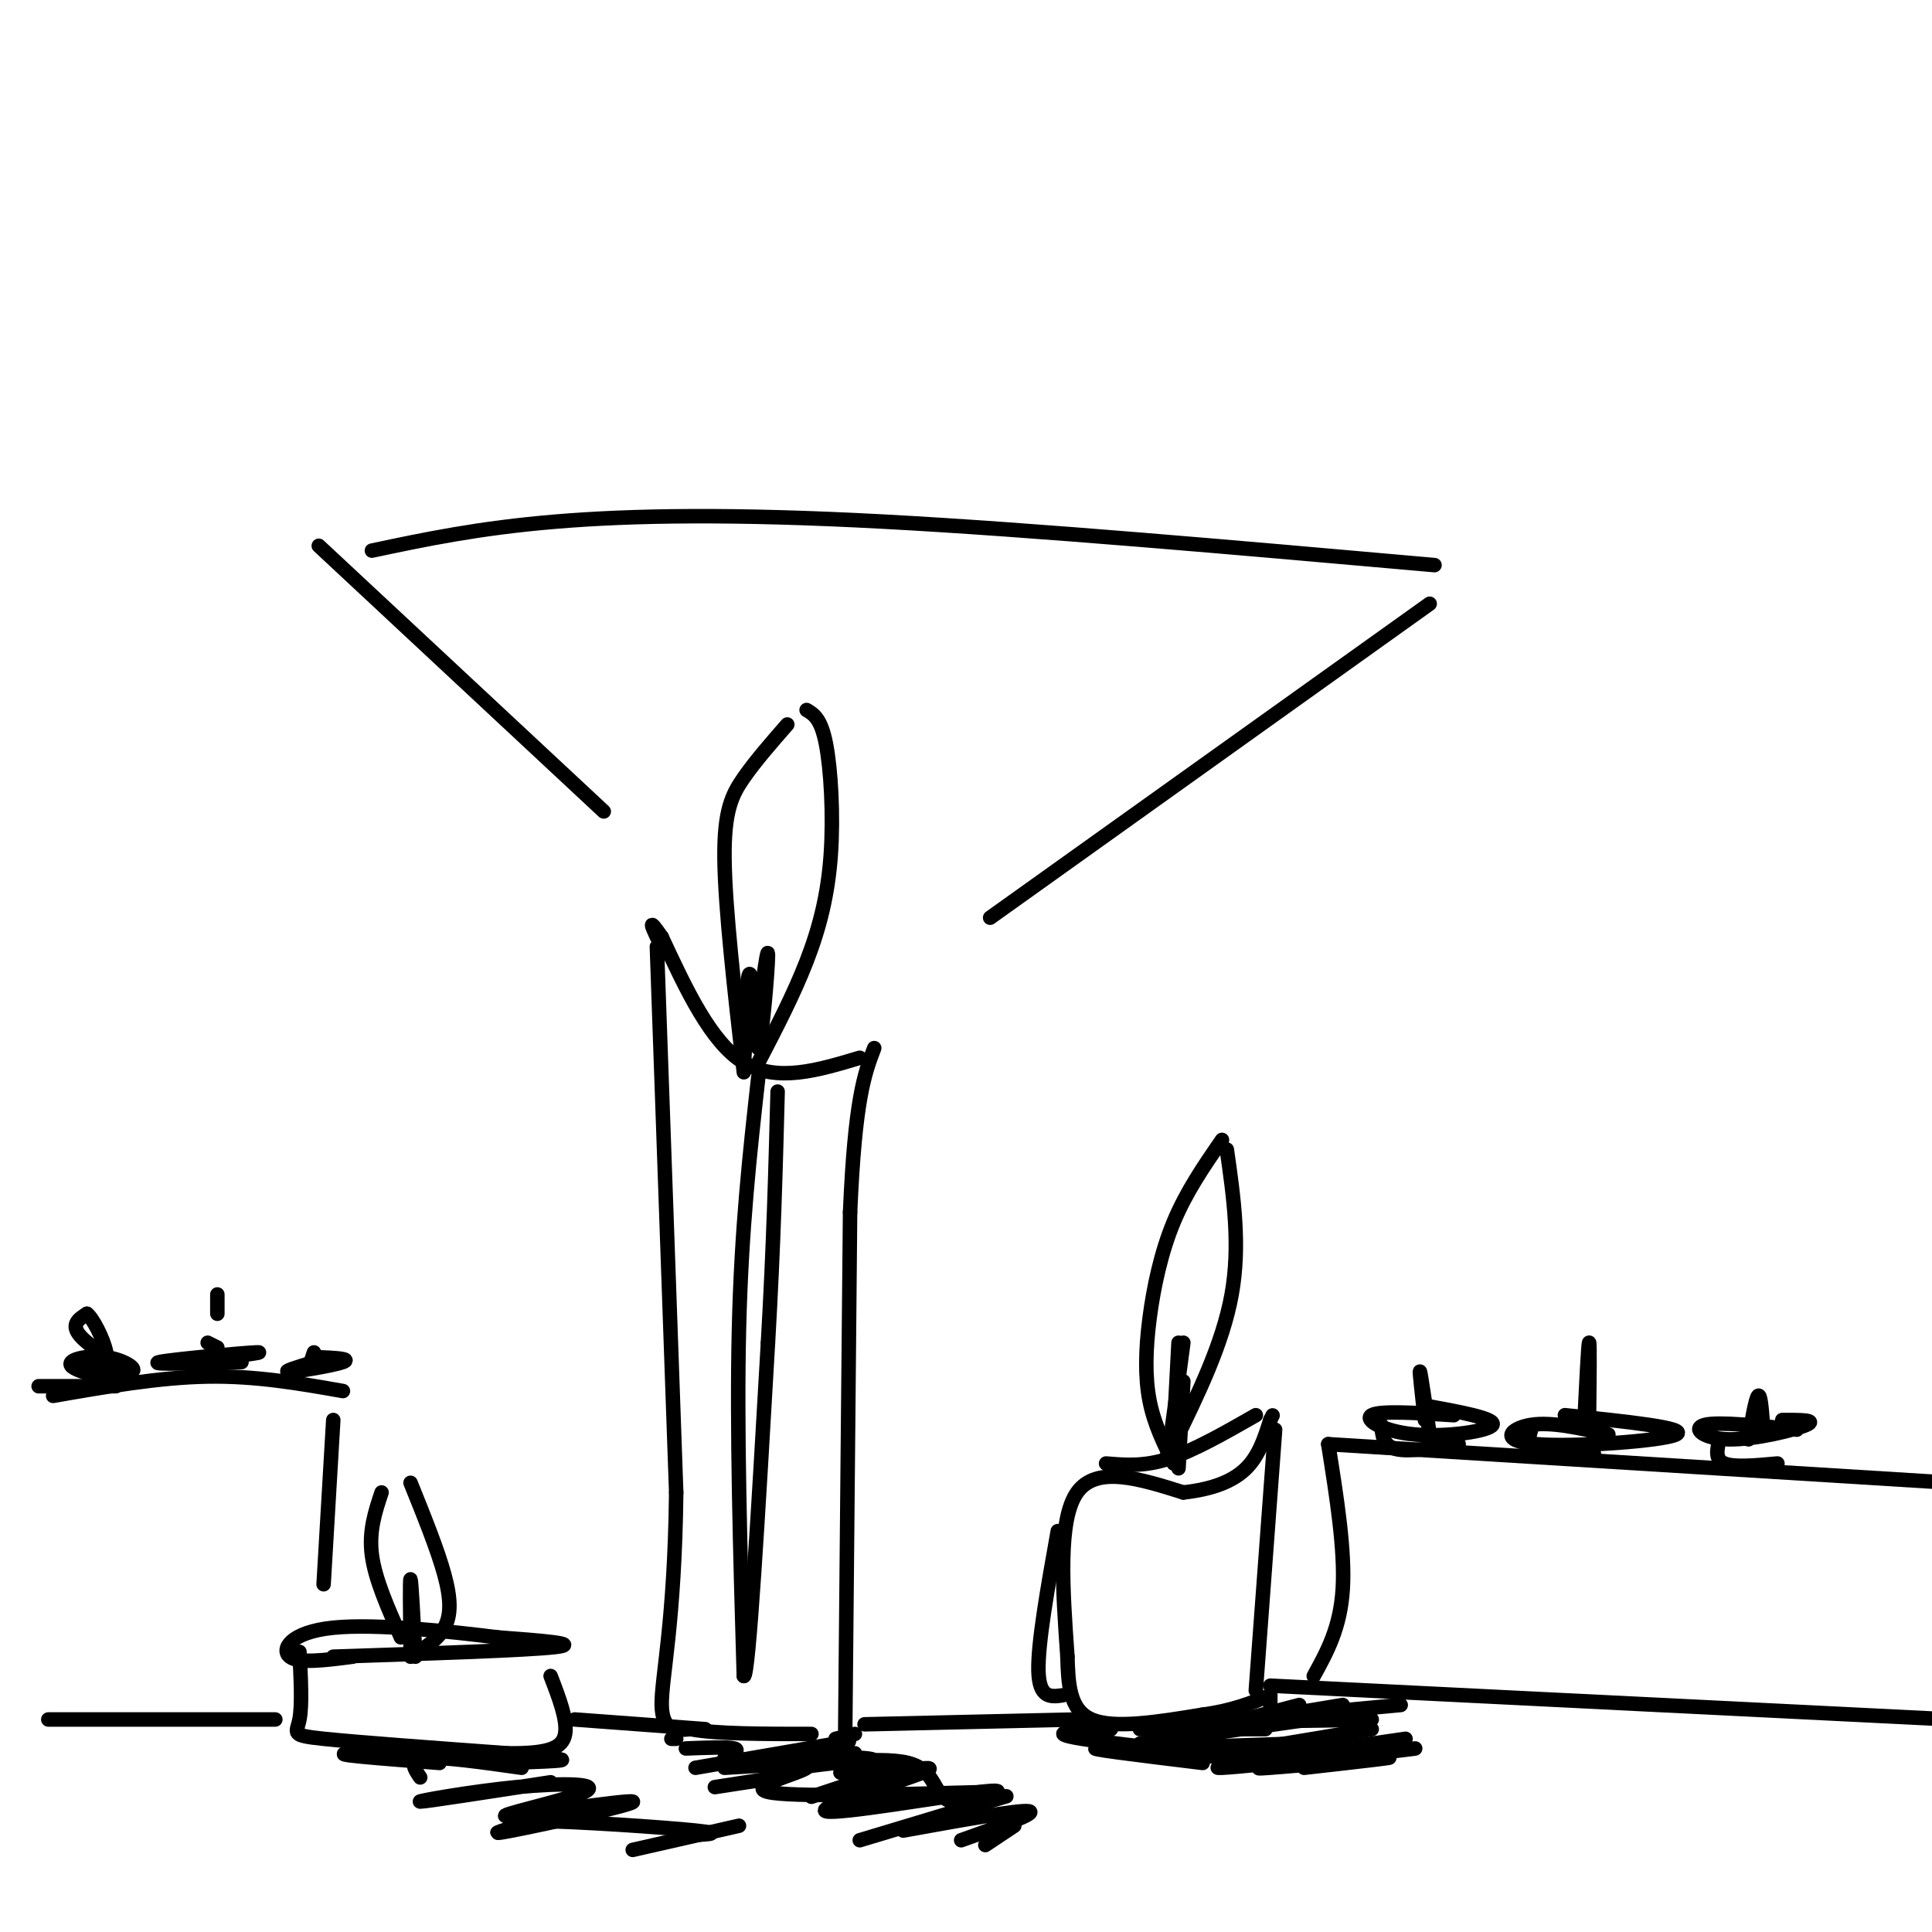 <svg viewBox='0 0 400 400' version='1.1' xmlns='http://www.w3.org/2000/svg' xmlns:xlink='http://www.w3.org/1999/xlink'><g fill='none' stroke='#000000' stroke-width='3' stroke-linecap='round' stroke-linejoin='round'><path d='M221,343c-1.000,-14.167 -2.000,-28.333 2,-34c4.000,-5.667 13.000,-2.833 22,0'/><path d='M245,309c6.089,-0.667 10.311,-2.333 13,-5c2.689,-2.667 3.844,-6.333 5,-10'/><path d='M263,294c0.833,-1.667 0.417,-0.833 0,0'/><path d='M260,293c-6.417,3.667 -12.833,7.333 -18,9c-5.167,1.667 -9.083,1.333 -13,1'/><path d='M243,303c-2.024,-4.065 -4.048,-8.131 -5,-13c-0.952,-4.869 -0.833,-10.542 0,-17c0.833,-6.458 2.381,-13.702 5,-20c2.619,-6.298 6.310,-11.649 10,-17'/><path d='M254,238c1.417,9.917 2.833,19.833 1,30c-1.833,10.167 -6.917,20.583 -12,31'/><path d='M264,296c0.000,0.000 -4.000,54.000 -4,54'/><path d='M221,343c0.167,5.500 0.333,11.000 5,13c4.667,2.000 13.833,0.500 23,-1'/><path d='M249,355c6.167,-0.833 10.083,-2.417 14,-4'/><path d='M219,317c-2.083,11.667 -4.167,23.333 -4,29c0.167,5.667 2.583,5.333 5,5'/><path d='M236,358c0.000,0.000 26.000,0.000 26,0'/><path d='M263,353c0.000,0.000 0.000,-2.000 0,-2'/><path d='M230,358c-7.256,0.315 -14.512,0.631 -6,2c8.512,1.369 32.792,3.792 33,4c0.208,0.208 -23.655,-1.798 -29,-2c-5.345,-0.202 7.827,1.399 21,3'/><path d='M268,361c0.000,0.000 -30.000,1.000 -30,1'/><path d='M271,356c0.000,0.000 -35.000,5.000 -35,5'/><path d='M278,353c0.000,0.000 -36.000,6.000 -36,6'/><path d='M269,353c0.000,0.000 -19.000,5.000 -19,5'/><path d='M284,358c0.000,0.000 -36.000,6.000 -36,6'/><path d='M291,360c-21.785,3.129 -43.569,6.258 -38,6c5.569,-0.258 38.493,-3.904 40,-4c1.507,-0.096 -28.402,3.359 -32,4c-3.598,0.641 19.115,-1.531 25,-2c5.885,-0.469 -5.057,0.766 -16,2'/><path d='M284,356c-11.500,0.250 -23.000,0.500 -22,0c1.000,-0.500 14.500,-1.750 28,-3'/><path d='M175,358c0.000,0.000 1.000,-107.000 1,-107'/><path d='M176,251c1.000,-23.500 3.000,-28.750 5,-34'/><path d='M178,219c-8.583,2.583 -17.167,5.167 -24,1c-6.833,-4.167 -11.917,-15.083 -17,-26'/><path d='M137,194c-3.000,-4.333 -2.000,-2.167 -1,0'/><path d='M136,196c0.000,0.000 4.000,113.000 4,113'/><path d='M140,309c-0.311,27.133 -3.089,38.467 -3,44c0.089,5.533 3.044,5.267 6,5'/><path d='M143,358c5.167,1.000 15.083,1.000 25,1'/><path d='M157,223c-1.750,15.667 -3.500,31.333 -4,52c-0.500,20.667 0.250,46.333 1,72'/><path d='M154,347c1.000,0.500 3.000,-34.250 5,-69'/><path d='M159,278c1.167,-20.167 1.583,-36.083 2,-52'/><path d='M154,222c-1.933,-16.933 -3.867,-33.867 -4,-44c-0.133,-10.133 1.533,-13.467 4,-17c2.467,-3.533 5.733,-7.267 9,-11'/><path d='M167,147c1.488,0.887 2.976,1.774 4,7c1.024,5.226 1.583,14.792 1,23c-0.583,8.208 -2.310,15.060 -5,22c-2.690,6.940 -6.345,13.970 -10,21'/><path d='M140,360c0.000,0.000 -1.000,0.000 -1,0'/><path d='M142,362c4.333,-0.167 8.667,-0.333 10,0c1.333,0.333 -0.333,1.167 -2,2'/><path d='M144,366c0.000,0.000 29.000,-5.000 29,-5'/><path d='M173,361c4.833,-0.833 2.417,-0.417 0,0'/><path d='M173,360c0.000,0.000 4.000,-1.000 4,-1'/><path d='M177,363c-11.000,0.489 -22.000,0.978 -20,1c2.000,0.022 17.000,-0.422 22,0c5.000,0.422 0.000,1.711 -5,3'/><path d='M186,366c0.000,0.000 -18.000,6.000 -18,6'/><path d='M180,368c7.893,-1.464 15.786,-2.929 11,-1c-4.786,1.929 -22.250,7.250 -20,8c2.250,0.750 24.214,-3.071 32,-4c7.786,-0.929 1.393,1.036 -5,3'/><path d='M205,371c-20.689,0.556 -41.378,1.111 -46,0c-4.622,-1.111 6.822,-3.889 8,-5c1.178,-1.111 -7.911,-0.556 -17,0'/><path d='M175,364c-6.694,1.223 -13.388,2.447 -10,2c3.388,-0.447 16.856,-2.563 23,-1c6.144,1.563 4.962,6.805 9,8c4.038,1.195 13.297,-1.659 11,-1c-2.297,0.659 -16.148,4.829 -30,9'/><path d='M187,379c12.000,-2.167 24.000,-4.333 26,-4c2.000,0.333 -6.000,3.167 -14,6'/><path d='M210,378c0.000,0.000 -6.000,4.000 -6,4'/><path d='M161,368c0.000,0.000 -13.000,2.000 -13,2'/><path d='M69,343c20.167,-0.667 40.333,-1.333 46,-2c5.667,-0.667 -3.167,-1.333 -12,-2'/><path d='M103,339c-8.857,-1.119 -25.000,-2.917 -34,-2c-9.000,0.917 -10.857,4.548 -9,6c1.857,1.452 7.429,0.726 13,0'/><path d='M62,342c0.289,5.533 0.578,11.067 0,14c-0.578,2.933 -2.022,3.267 5,4c7.022,0.733 22.511,1.867 38,3'/><path d='M105,363c8.711,0.111 11.489,-1.111 12,-4c0.511,-2.889 -1.244,-7.444 -3,-12'/><path d='M83,339c-2.667,-6.000 -5.333,-12.000 -6,-17c-0.667,-5.000 0.667,-9.000 2,-13'/><path d='M85,307c2.800,6.933 5.600,13.867 7,19c1.400,5.133 1.400,8.467 0,11c-1.400,2.533 -4.200,4.267 -7,6'/><path d='M91,365c-12.244,-0.933 -24.489,-1.867 -18,-2c6.489,-0.133 31.711,0.533 40,1c8.289,0.467 -0.356,0.733 -9,1'/><path d='M114,369c-13.050,2.010 -26.100,4.020 -27,4c-0.900,-0.020 10.351,-2.069 20,-3c9.649,-0.931 17.696,-0.744 14,1c-3.696,1.744 -19.135,5.045 -16,5c3.135,-0.045 24.844,-3.435 26,-3c1.156,0.435 -18.241,4.696 -25,6c-6.759,1.304 -0.879,-0.348 5,-2'/><path d='M111,377c8.244,0.089 26.356,1.311 33,2c6.644,0.689 1.822,0.844 -3,1'/><path d='M131,383c0.000,0.000 22.000,-5.000 22,-5'/><path d='M108,366c-8.250,-1.167 -16.500,-2.333 -20,-2c-3.500,0.333 -2.250,2.167 -1,4'/><path d='M263,349c0.000,0.000 141.000,7.000 141,7'/><path d='M244,304c0.000,0.000 1.000,-18.000 1,-18'/><path d='M245,278c-1.250,9.417 -2.500,18.833 -3,22c-0.500,3.167 -0.250,0.083 0,-3'/><path d='M244,278c0.000,0.000 -1.000,19.000 -1,19'/><path d='M154,221c0.554,-10.262 1.107,-20.524 1,-19c-0.107,1.524 -0.875,14.833 -1,15c-0.125,0.167 0.393,-12.810 1,-15c0.607,-2.190 1.304,6.405 2,15'/><path d='M157,217c0.844,-2.422 1.956,-15.978 2,-19c0.044,-3.022 -0.978,4.489 -2,12'/><path d='M85,341c-0.083,-7.167 -0.167,-14.333 0,-14c0.167,0.333 0.583,8.167 1,16'/><path d='M10,356c0.000,0.000 47.000,0.000 47,0'/><path d='M119,356c0.000,0.000 27.000,2.000 27,2'/><path d='M179,357c0.000,0.000 44.000,-1.000 44,-1'/><path d='M272,347c2.750,-5.000 5.500,-10.000 6,-18c0.500,-8.000 -1.250,-19.000 -3,-30'/><path d='M275,299c0.000,0.000 129.000,8.000 129,8'/><path d='M301,293c-7.643,-0.488 -15.286,-0.976 -17,0c-1.714,0.976 2.500,3.417 9,4c6.500,0.583 15.286,-0.690 16,-2c0.714,-1.310 -6.643,-2.655 -14,-4'/><path d='M286,295c0.167,2.167 0.333,4.333 3,5c2.667,0.667 7.833,-0.167 13,-1'/><path d='M295,294c-0.583,-5.250 -1.167,-10.500 -1,-10c0.167,0.500 1.083,6.750 2,13'/><path d='M333,297c-5.875,-1.333 -11.750,-2.667 -16,-2c-4.250,0.667 -6.875,3.333 1,4c7.875,0.667 26.250,-0.667 29,-2c2.750,-1.333 -10.125,-2.667 -23,-4'/><path d='M317,296c-0.583,2.083 -1.167,4.167 1,5c2.167,0.833 7.083,0.417 12,0'/><path d='M329,293c0.083,-7.667 0.167,-15.333 0,-15c-0.167,0.333 -0.583,8.667 -1,17'/><path d='M372,296c-8.089,-0.845 -16.179,-1.690 -19,-1c-2.821,0.690 -0.375,2.917 5,3c5.375,0.083 13.679,-1.976 16,-3c2.321,-1.024 -1.339,-1.012 -5,-1'/><path d='M356,298c-0.500,2.083 -1.000,4.167 1,5c2.000,0.833 6.500,0.417 11,0'/><path d='M362,298c0.750,-4.250 1.500,-8.500 2,-9c0.500,-0.500 0.750,2.750 1,6'/><path d='M11,289c11.000,-1.917 22.000,-3.833 32,-4c10.000,-0.167 19.000,1.417 28,3'/><path d='M69,294c0.000,0.000 -2.000,34.000 -2,34'/><path d='M8,287c0.000,0.000 16.000,0.000 16,0'/><path d='M24,282c-4.157,-0.325 -8.313,-0.651 -7,0c1.313,0.651 8.097,2.278 10,2c1.903,-0.278 -1.073,-2.461 -5,-3c-3.927,-0.539 -8.805,0.567 -7,2c1.805,1.433 10.294,3.194 11,2c0.706,-1.194 -6.370,-5.341 -9,-8c-2.630,-2.659 -0.815,-3.829 1,-5'/><path d='M18,272c1.133,0.778 3.467,5.222 4,8c0.533,2.778 -0.733,3.889 -2,5'/><path d='M39,282c8.511,-1.067 17.022,-2.133 14,-2c-3.022,0.133 -17.578,1.467 -20,2c-2.422,0.533 7.289,0.267 17,0'/><path d='M43,278c0.000,0.000 2.000,1.000 2,1'/><path d='M45,272c0.000,0.000 0.000,-4.000 0,-4'/><path d='M65,282c-3.444,1.044 -6.889,2.089 -5,2c1.889,-0.089 9.111,-1.311 11,-2c1.889,-0.689 -1.556,-0.844 -5,-1'/><path d='M65,280c0.000,0.000 -1.000,3.000 -1,3'/><path d='M77,114c11.022,-2.333 22.044,-4.667 38,-6c15.956,-1.333 36.844,-1.667 68,0c31.156,1.667 72.578,5.333 114,9'/><path d='M296,125c0.000,0.000 -91.000,65.000 -91,65'/><path d='M66,113c0.000,0.000 59.000,55.000 59,55'/></g>
</svg>